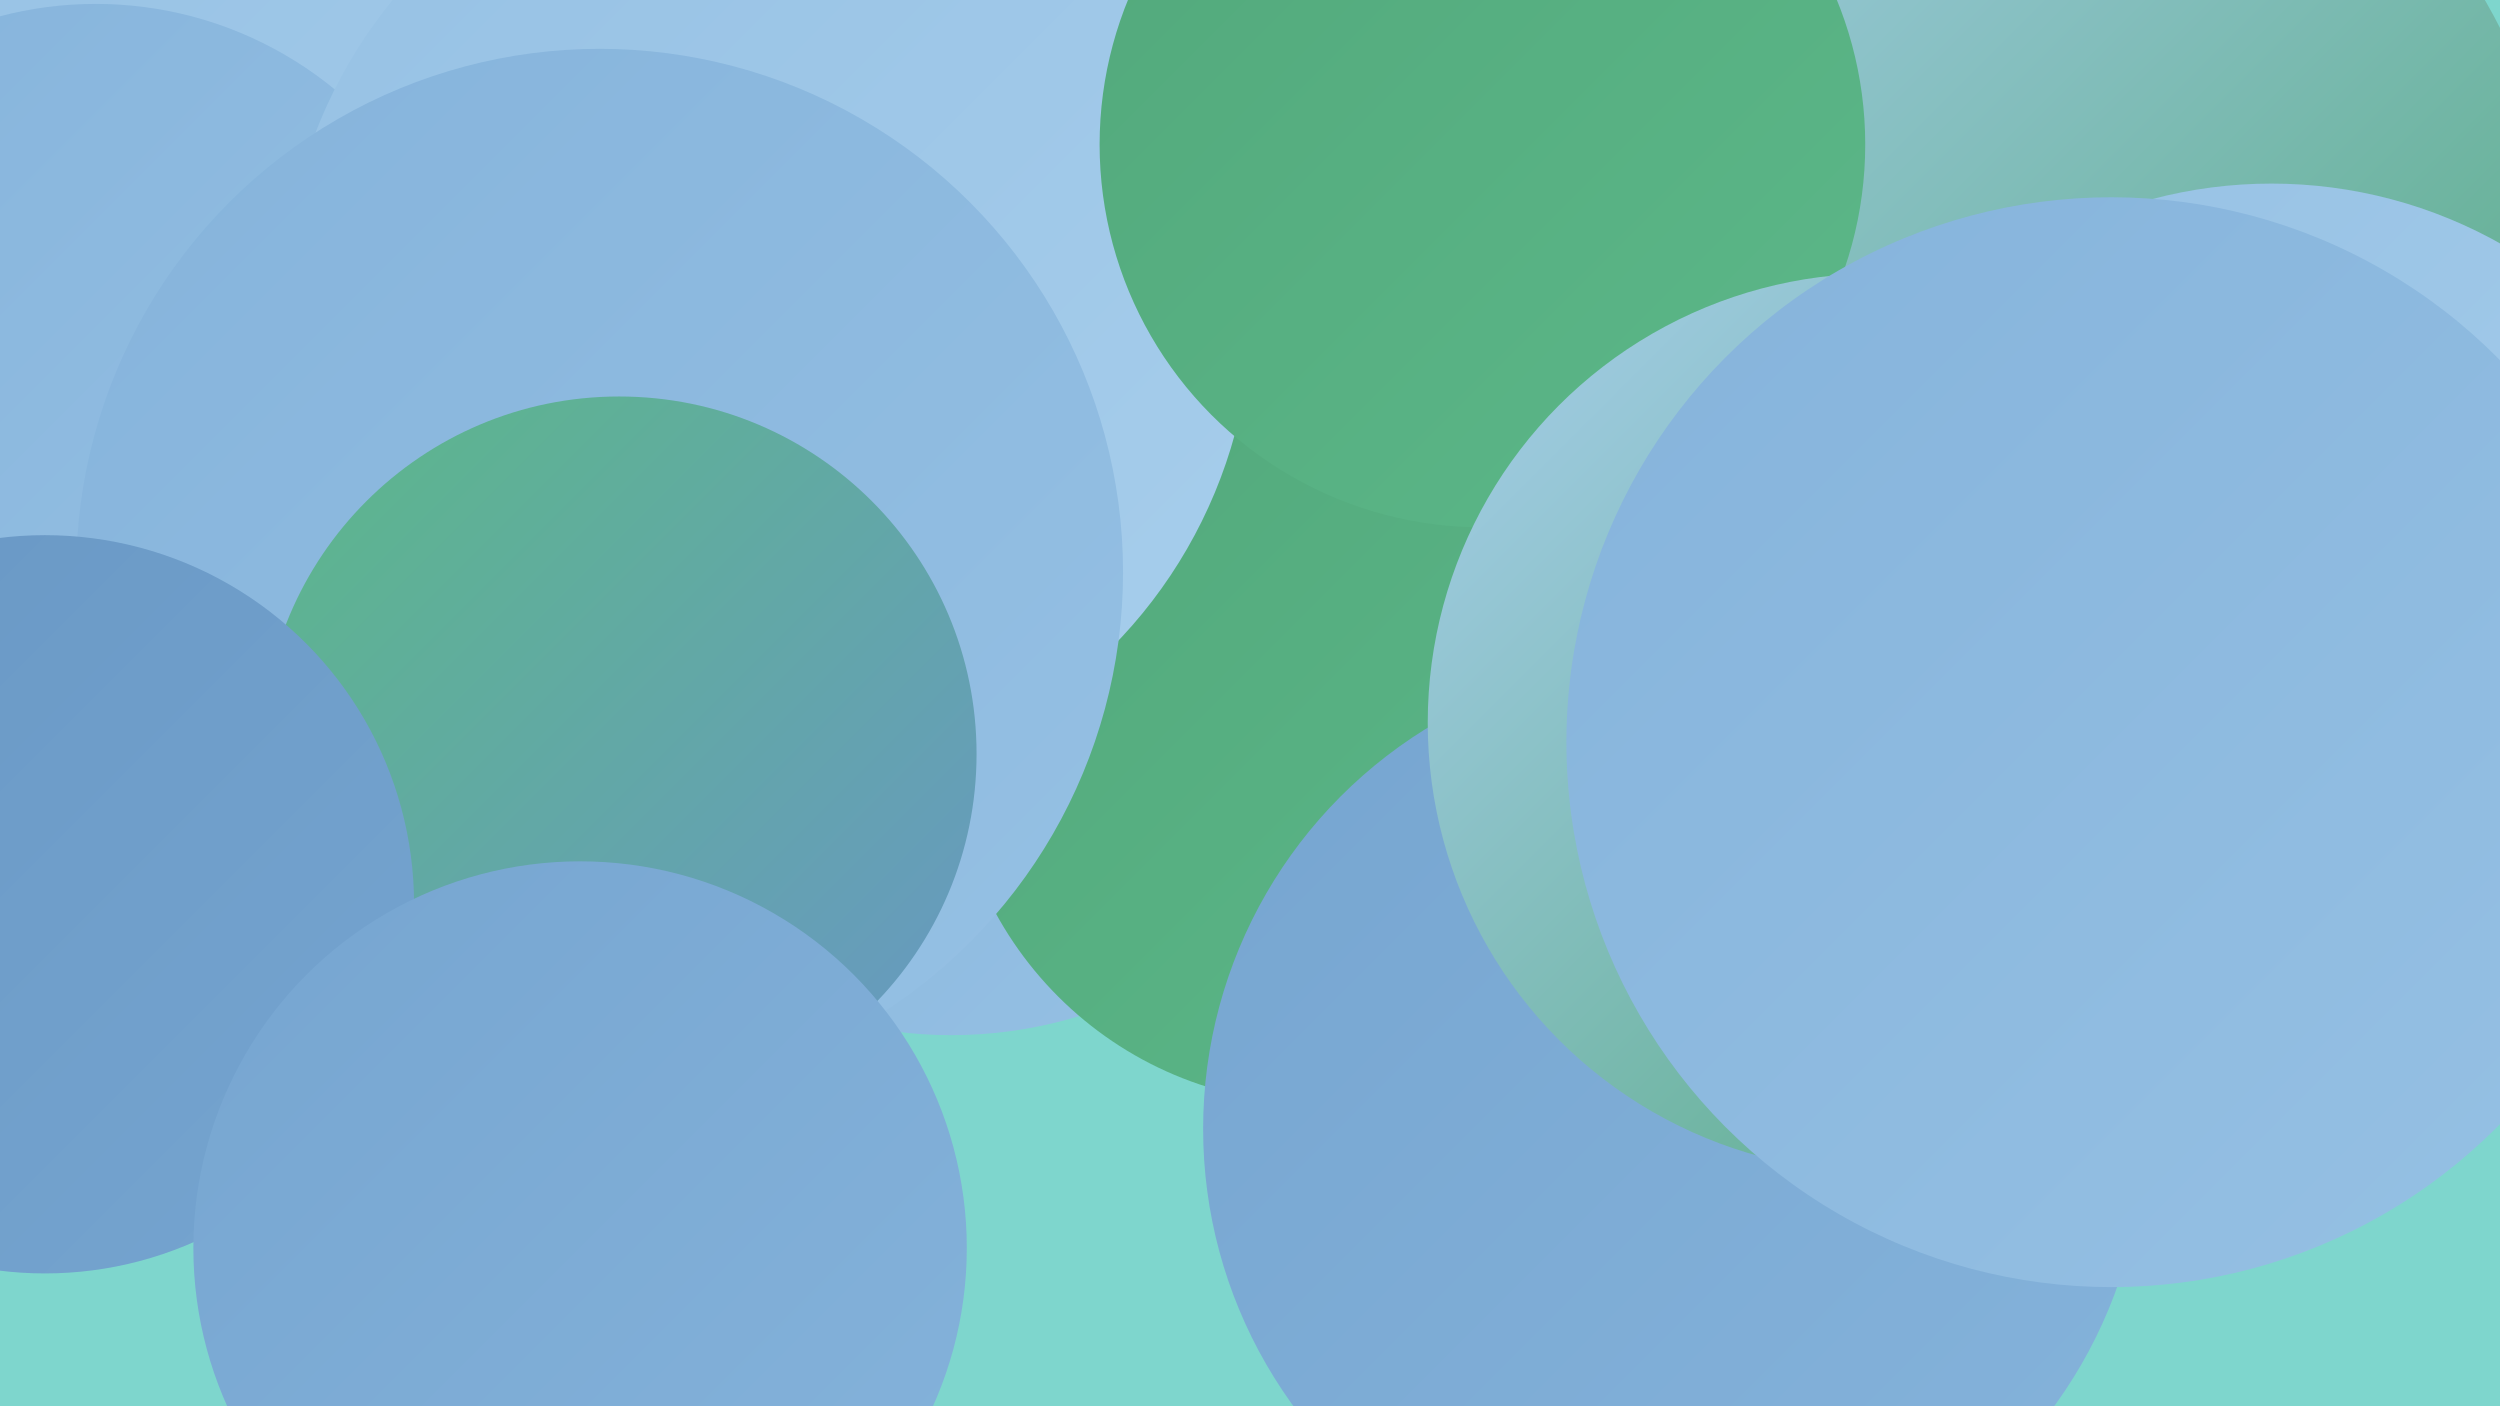 <?xml version="1.0" encoding="UTF-8"?><svg width="1280" height="720" xmlns="http://www.w3.org/2000/svg"><defs><linearGradient id="grad0" x1="0%" y1="0%" x2="100%" y2="100%"><stop offset="0%" style="stop-color:#52a87b;stop-opacity:1" /><stop offset="100%" style="stop-color:#5cb889;stop-opacity:1" /></linearGradient><linearGradient id="grad1" x1="0%" y1="0%" x2="100%" y2="100%"><stop offset="0%" style="stop-color:#5cb889;stop-opacity:1" /><stop offset="100%" style="stop-color:#6897c4;stop-opacity:1" /></linearGradient><linearGradient id="grad2" x1="0%" y1="0%" x2="100%" y2="100%"><stop offset="0%" style="stop-color:#6897c4;stop-opacity:1" /><stop offset="100%" style="stop-color:#76a5d0;stop-opacity:1" /></linearGradient><linearGradient id="grad3" x1="0%" y1="0%" x2="100%" y2="100%"><stop offset="0%" style="stop-color:#76a5d0;stop-opacity:1" /><stop offset="100%" style="stop-color:#85b3db;stop-opacity:1" /></linearGradient><linearGradient id="grad4" x1="0%" y1="0%" x2="100%" y2="100%"><stop offset="0%" style="stop-color:#85b3db;stop-opacity:1" /><stop offset="100%" style="stop-color:#96c1e4;stop-opacity:1" /></linearGradient><linearGradient id="grad5" x1="0%" y1="0%" x2="100%" y2="100%"><stop offset="0%" style="stop-color:#96c1e4;stop-opacity:1" /><stop offset="100%" style="stop-color:#a7ceec;stop-opacity:1" /></linearGradient><linearGradient id="grad6" x1="0%" y1="0%" x2="100%" y2="100%"><stop offset="0%" style="stop-color:#a7ceec;stop-opacity:1" /><stop offset="100%" style="stop-color:#52a87b;stop-opacity:1" /></linearGradient></defs><rect width="1280" height="720" fill="#7ed6cd" /><circle cx="816" cy="611" r="181" fill="url(#grad6)" /><circle cx="118" cy="113" r="280" fill="url(#grad0)" /><circle cx="487" cy="305" r="225" fill="url(#grad4)" /><circle cx="169" cy="170" r="273" fill="url(#grad0)" /><circle cx="228" cy="391" r="213" fill="url(#grad6)" /><circle cx="674" cy="378" r="187" fill="url(#grad0)" /><circle cx="364" cy="152" r="232" fill="url(#grad2)" /><circle cx="79" cy="211" r="247" fill="url(#grad5)" /><circle cx="49" cy="195" r="193" fill="url(#grad4)" /><circle cx="857" cy="578" r="241" fill="url(#grad3)" /><circle cx="393" cy="157" r="248" fill="url(#grad5)" /><circle cx="307" cy="293" r="268" fill="url(#grad4)" /><circle cx="1039" cy="136" r="270" fill="url(#grad6)" /><circle cx="1163" cy="333" r="239" fill="url(#grad5)" /><circle cx="759" cy="74" r="196" fill="url(#grad0)" /><circle cx="961" cy="370" r="230" fill="url(#grad6)" /><circle cx="317" cy="386" r="183" fill="url(#grad1)" /><circle cx="23" cy="463" r="189" fill="url(#grad2)" /><circle cx="1081" cy="380" r="279" fill="url(#grad4)" /><circle cx="297" cy="639" r="198" fill="url(#grad3)" /></svg>